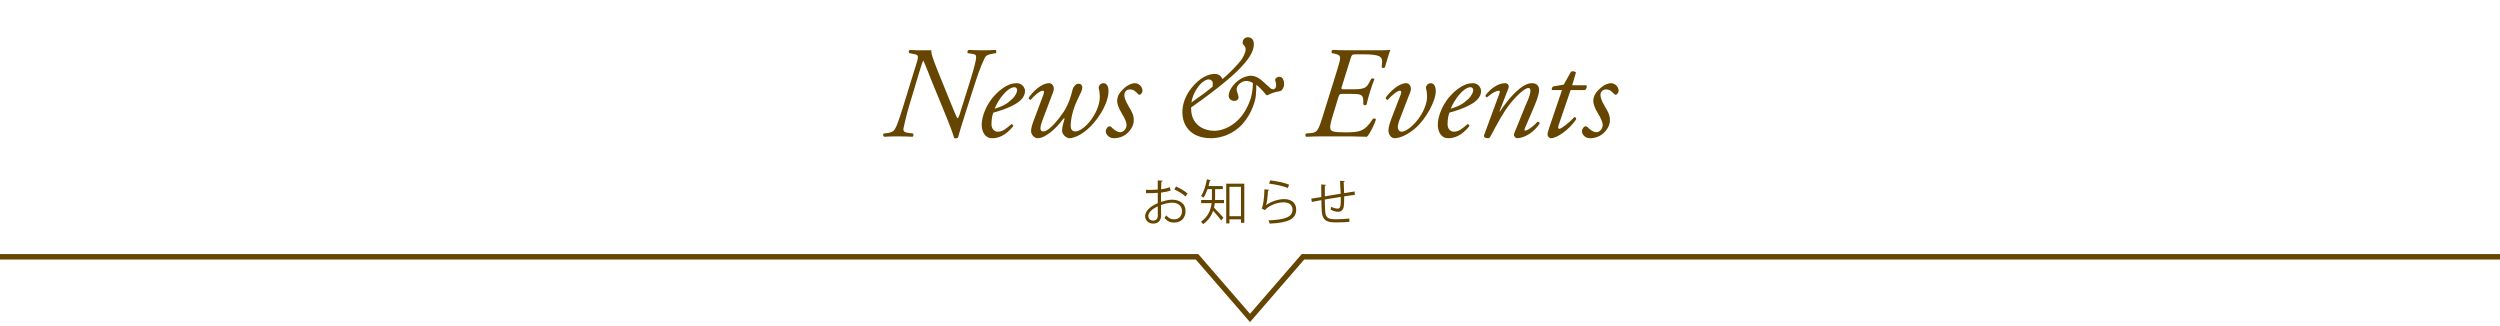 <?xml version="1.0" encoding="utf-8"?>
<!-- Generator: Adobe Illustrator 16.2.0, SVG Export Plug-In . SVG Version: 6.00 Build 0)  -->
<!DOCTYPE svg PUBLIC "-//W3C//DTD SVG 1.1//EN" "http://www.w3.org/Graphics/SVG/1.1/DTD/svg11.dtd">
<svg version="1.1" id="レイヤー_1" xmlns="http://www.w3.org/2000/svg" xmlns:xlink="http://www.w3.org/1999/xlink" x="0px"
	 y="0px" width="920px" height="120px" viewBox="0 0 920 120" enable-background="new 0 0 920 120" xml:space="preserve">
<g>
	<g>
		<path fill="#654500" d="M336.219,26.718c0.863-2.784,1.584-4.848,1.584-5.712c0-0.672-0.432-0.912-1.248-1.056l-1.92-0.384
			c-0.385-0.336-0.24-1.056,0.239-1.2c1.488,0.144,3.024,0.144,4.896,0.144h2.977v0.672c0,0.528,0.479,2.304,2.353,6.96
			l4.848,11.953c0.961,2.304,1.776,4.369,2.353,5.425c0.336,0,0.576-0.576,0.815-1.344l3.793-12.049
			c1.439-4.56,2.305-7.968,2.305-8.88c0-0.864-0.097-1.2-1.201-1.393l-1.871-0.288c-0.289-0.432-0.097-1.008,0.287-1.2
			c1.681,0.096,3.648,0.144,5.425,0.144c1.824,0,3.169-0.048,4.561-0.144c0.239,0.192,0.336,0.912,0.048,1.2l-1.104,0.192
			c-1.104,0.192-2.064,0.432-2.496,0.864c-0.673,0.672-2.449,4.992-3.938,9.648l-3.456,10.753c-1.632,5.088-2.063,6.625-2.929,9.601
			c-0.287,0.288-0.959,0.336-1.344,0.288c-0.623-1.92-1.199-3.745-4.368-11.425l-3.792-9.217c-1.297-3.168-2.448-6.336-3.217-7.92
			c-0.24,0-0.72,1.584-1.535,4.224l-3.745,12.481c-1.008,3.312-1.824,7.152-2.017,7.968c-0.383,1.584,0.721,1.776,2.353,1.968
			l1.104,0.144c0.287,0.288,0.191,0.96-0.145,1.2c-1.439-0.096-3.264-0.144-5.473-0.144c-1.728,0-3.552,0.048-5.04,0.144
			c-0.288-0.192-0.479-0.864-0.096-1.2l1.2-0.144c0.576-0.048,1.68-0.288,2.352-0.816c0.816-0.624,1.776-3.072,3.648-9.169
			L336.219,26.718z"/>
		<path fill="#654500" d="M377.201,33.487c0,3.648-4.752,6.049-11.665,7.969c-0.337,0.816-0.673,2.352-0.673,4.272
			c0,1.632,1.009,2.736,2.305,2.736c1.729,0,2.928-0.96,5.041-2.784c0.432,0,0.72,0.384,0.623,0.816
			c-2.928,3.6-5.664,4.368-7.68,4.368c-2.881,0-3.889-2.688-3.889-5.04c0-3.024,1.92-8.881,7.152-12.913
			c2.496-1.92,4.369-2.305,5.761-2.305C376.097,30.606,377.201,32.239,377.201,33.487z M369.568,34.399
			c-1.872,2.016-2.977,4.225-3.553,5.617c3.168-0.96,4.656-1.872,6.434-3.552c1.487-1.392,1.871-2.833,1.871-3.265
			c0-0.48-0.24-1.104-1.104-1.104C372.545,32.095,371.297,32.527,369.568,34.399z"/>
		<path fill="#654500" d="M383.848,35.167c0.432-1.104,0.527-1.776-0.145-1.776c-0.959,0-2.977,1.632-4.416,3.36
			c-0.432,0-0.768-0.432-0.721-0.816c1.488-2.16,4.609-5.329,7.586-5.329c1.104,0,2.111,1.393,1.439,3.168l-3.793,10.033
			c-0.672,1.729-0.911,2.736-0.911,3.409c0,0.576,0.239,1.152,1.056,1.152c2.16,0,5.856-4.752,7.537-7.296
			c1.872-2.833,2.88-6.529,3.12-7.681c0.336-1.584,1.392-2.592,2.256-2.592c1.152,0,1.44,0.912,1.44,1.344
			c0,1.008-0.528,1.92-1.68,4.321c-1.729,3.552-2.593,7.201-2.593,9.792c0,1.44,0.624,2.112,1.776,2.112
			c1.439,0,3.984-1.776,5.952-4.608c1.872-2.688,2.977-5.616,2.977-8.017c0-1.152-0.097-2.304-0.433-3.408
			c0.097-1.008,0.864-1.729,1.776-1.729c1.536,0,1.872,1.776,1.872,2.977c0,2.688-1.535,6.96-5.232,11.425
			c-3.456,4.176-7.248,5.856-9.168,5.856c-1.009,0-2.689-1.248-2.689-2.736c0-1.296,0.433-2.833,0.816-4.081
			c0.24-0.768-0.096-0.72-0.672,0.048c-2.256,3.072-6.24,6.769-9.121,6.769c-1.344,0-2.447-1.44-2.447-2.592
			c0-0.912,0.336-2.161,0.815-3.504L383.848,35.167z"/>
		<path fill="#654500" d="M420.429,33.343c0,0.768-0.479,1.296-0.864,1.488c-0.336,0.096-0.624,0-0.912-0.384
			c-0.816-0.816-1.439-1.536-2.928-1.536c-1.393,0-1.969,1.2-1.969,1.92c0,1.008,0.24,2.016,1.633,4.368
			c1.199,2.017,1.92,3.216,1.824,5.329c-0.049,1.296-0.721,3.072-2.496,4.608c-1.248,1.104-3.025,1.728-4.85,1.728
			s-2.928-1.44-2.928-2.544c0-0.48,0.192-1.008,0.721-1.584c0.383-0.336,0.912-0.336,1.295,0c0.625,0.72,2.064,1.92,3.313,1.92
			c1.152,0,2.305-1.2,2.305-2.736c0-0.816-0.576-2.304-1.776-4.224c-1.248-2.016-1.681-3.648-1.681-4.464
			c0-1.873,0.816-3.265,2.881-5.041c1.393-1.2,2.928-1.584,3.553-1.584C419.324,30.606,420.429,32.143,420.429,33.343z"/>
		<path fill="#654500" d="M435.115,41.264c0-2.4,0.769-6.385,4.609-10.321c3.119-3.265,6.096-3.745,7.152-3.745
			c2.111,0,2.592,1.248,3.023,1.872c2.113-1.728,5.425-5.088,6.77-6.864c0.672-0.864,1.728-2.784,1.728-4.032
			c0-0.672-0.239-1.104-0.576-1.44c-0.384-0.384-0.528-0.528-0.528-1.056c0-1.296,1.009-1.968,1.921-1.968
			c1.104,0,2.208,0.672,2.208,2.544c0,2.496-1.584,5.473-6.049,9.841c-3.984,3.937-12.049,10.033-17.041,13.441v0.384
			c0,6.145,4.801,8.209,8.496,8.209c3.984,0,8.881-2.688,11.666-7.825c1.824-3.36,2.447-5.761,2.592-9.697
			c-0.528-0.48-1.536-0.816-2.496-0.816c-1.488,0-3.504,1.44-3.504,3.072c0,0.432,0.239,1.056,0.383,1.584
			c0.145,0.528,0.336,1.056,0.336,1.344c0,0.336-0.239,1.344-1.584,1.344c-1.008,0-2.063-0.624-2.063-1.92
			c0-1.248,0.864-3.408,3.265-5.376c1.92-1.584,4.08-1.968,4.752-1.968c2.641,0,4.032,1.632,6.385,3.744
			c1.104,1.008,1.248,1.248,2.111,1.248c0.48,0,0.961-0.672,0.961-1.488c0-0.528-0.096-0.912-0.192-1.2
			c-0.096-0.336-0.192-0.576-0.192-0.72c0-0.576,0.672-1.2,1.537-1.2c1.295,0,1.775,1.44,1.775,2.688
			c0,1.104-0.527,1.872-0.912,2.256c-0.287,0.336-0.72,0.384-1.248,0.48c-0.816,0.096-2.736,0.672-3.6,1.2
			c-0.528,0.336-0.912,0.096-1.152-0.288c-0.24-0.384-1.824-2.208-3.313-3.408c0,0.864-0.096,3.168-0.191,4.081
			c-0.145,1.44-1.201,6.192-4.896,10.369c-3.361,3.792-8.161,5.232-11.521,5.232C438.14,50.864,435.115,46.208,435.115,41.264z
			 M446.252,31.855c0.049-0.432,0.049-1.056,0.049-1.152c0-0.912-0.672-1.488-1.584-1.488c-0.672,0-2.257,0.72-3.697,2.592
			c-1.488,1.968-2.256,3.889-2.592,5.905C441.836,35.359,444.668,33.247,446.252,31.855z"/>
		<path fill="#654500" d="M492.188,25.422c1.392-4.513,1.488-5.137-1.057-5.665l-0.96-0.192c-0.288-0.384-0.24-1.008,0.288-1.2
			c1.44,0.048,2.881,0.144,5.328,0.144h9.073c3.072,0,5.328,0,6.769-0.144c-0.336,0.816-1.488,4.656-1.968,6.384
			c-0.192,0.384-1.057,0.336-1.2-0.048c0.288-2.496,0.432-3.696-1.681-4.272c-1.104-0.288-2.592-0.432-5.088-0.432h-2.833
			c-1.248,0-1.439,0.192-1.872,1.632l-3.072,9.841c-0.432,1.344-0.479,1.392,0.864,1.392h2.4c4.561,0,5.521-0.288,6.625-2.352
			l0.768-1.44c0.192-0.336,1.104-0.288,1.2,0.096c-0.336,0.816-1.104,2.88-1.632,4.656c-0.576,1.824-1.009,3.601-1.248,4.657
			c-0.288,0.384-1.009,0.336-1.2-0.048v-1.344c0-2.497-1.248-2.544-4.944-2.544h-2.4c-1.345,0-1.44,0.048-1.872,1.392l-1.969,6.48
			c-0.815,2.688-1.296,4.321-0.815,5.281c0.336,0.672,1.248,1.008,5.328,1.008c5.28,0,7.2-0.288,10.225-4.992
			c0.385-0.24,0.912-0.144,1.104,0.288c-0.433,1.392-2.064,5.04-3.313,6.336c-3.408-0.144-6.864-0.144-10.993-0.144h-5.664
			c-1.969,0-3.601,0.048-5.713,0.144c-0.384-0.24-0.384-0.912-0.048-1.2l1.681-0.144c2.304-0.192,2.784-0.816,4.32-5.712
			L492.188,25.422z"/>
		<path fill="#654500" d="M515.458,34.783c0.337-0.912,0.288-1.392-0.336-1.392c-0.912,0-2.976,1.728-4.464,3.36
			c-0.433,0-0.769-0.432-0.72-0.816c1.536-2.16,4.752-5.329,7.584-5.329c1.104,0,2.16,1.393,1.488,3.168l-4.128,10.705
			c-0.24,0.672-0.48,1.632-0.48,2.256c0,0.816,0.384,1.728,1.393,1.728c1.104,0,3.072-1.104,5.232-3.552
			c2.784-3.168,4.128-6.913,4.128-9.169c0-1.152-0.096-2.304-0.432-3.408c0.096-1.008,0.863-1.729,1.775-1.729
			c1.536,0,1.873,1.776,1.873,2.977c0,3.504-3.601,10.321-7.729,13.777c-3.647,3.024-6.336,3.504-7.488,3.504
			c-1.248,0-2.208-1.44-2.208-2.88c0-1.056,0.479-2.736,1.2-4.608L515.458,34.783z"/>
		<path fill="#654500" d="M545.041,33.487c0,3.648-4.753,6.049-11.665,7.969c-0.336,0.816-0.672,2.352-0.672,4.272
			c0,1.632,1.008,2.736,2.304,2.736c1.729,0,2.929-0.96,5.04-2.784c0.433,0,0.721,0.384,0.625,0.816
			c-2.929,3.6-5.665,4.368-7.681,4.368c-2.881,0-3.889-2.688-3.889-5.04c0-3.024,1.92-8.881,7.152-12.913
			c2.496-1.92,4.368-2.305,5.761-2.305C543.937,30.606,545.041,32.239,545.041,33.487z M537.408,34.399
			c-1.872,2.016-2.977,4.225-3.553,5.617c3.169-0.96,4.657-1.872,6.433-3.552c1.488-1.392,1.872-2.833,1.872-3.265
			c0-0.48-0.239-1.104-1.104-1.104C540.385,32.095,539.137,32.527,537.408,34.399z"/>
		<path fill="#654500" d="M551.803,40.976l0.144,0.096c3.408-5.185,8.161-10.465,11.761-10.465c1.872,0,2.688,1.008,2.688,2.592
			c0,0.768-0.384,2.256-0.768,3.36c-0.864,2.4-4.32,10.225-4.465,10.609c-0.191,0.48-0.24,0.912,0.096,0.912
			c0.816,0,3.121-1.584,4.513-3.264c0.672-0.096,0.769,0.288,0.769,0.672c-1.824,3.072-5.617,5.376-8.257,5.376
			c-0.433,0-1.152-0.624-1.152-1.2c0-0.432,0.144-0.768,1.152-3.168c1.008-2.352,2.784-7.057,3.888-9.457
			c0.385-0.864,1.009-2.544,1.009-3.504c0-0.576-0.048-1.152-0.769-1.152c-1.152,0-3.984,2.4-6.624,5.712
			c-2.545,3.168-4.513,6.913-7.345,12.193c-0.24,0.432-0.433,0.576-0.864,0.576c-0.528,0-1.824-0.144-1.393-1.248
			c0.24-0.624,5.329-14.449,5.569-15.121c0.239-0.624,0.239-1.104-0.145-1.104c-1.104,0-2.784,1.008-4.368,2.4
			c-0.384,0-0.624-0.336-0.576-0.72c1.824-2.497,4.752-4.465,7.152-4.465c1.152,0,1.681,0.864,1.248,1.968L551.803,40.976z"/>
		<path fill="#654500" d="M577.986,33.151l-4.464,13.057c-0.288,0.912-0.049,1.2,0.336,1.2c0.72,0,3.888-2.496,5.472-4.32
			c0.48,0,0.769,0.288,0.673,0.864c-2.688,3.984-7.201,6.913-9.217,6.913c-0.673,0-1.297-0.72-1.297-1.296
			c0-0.624,0.192-1.296,0.673-2.736l4.656-13.681h-3.744c-0.097-0.48,0.048-1.152,0.527-1.344l3.841-0.672l2.688-4.752
			c0.479-0.288,1.439-0.192,1.823,0.288l-1.392,4.705h5.232c0.336,0.48,0.048,1.44-0.576,1.776H577.986z"/>
		<path fill="#654500" d="M595.651,33.343c0,0.768-0.48,1.296-0.864,1.488c-0.336,0.096-0.624,0-0.912-0.384
			c-0.816-0.816-1.44-1.536-2.929-1.536c-1.392,0-1.968,1.2-1.968,1.92c0,1.008,0.24,2.016,1.632,4.368
			c1.2,2.017,1.92,3.216,1.824,5.329c-0.048,1.296-0.72,3.072-2.496,4.608c-1.248,1.104-3.024,1.728-4.849,1.728
			s-2.928-1.44-2.928-2.544c0-0.48,0.191-1.008,0.72-1.584c0.384-0.336,0.912-0.336,1.296,0c0.624,0.72,2.064,1.92,3.313,1.92
			c1.152,0,2.304-1.2,2.304-2.736c0-0.816-0.575-2.304-1.775-4.224c-1.248-2.016-1.681-3.648-1.681-4.464
			c0-1.873,0.816-3.265,2.881-5.041c1.392-1.2,2.928-1.584,3.552-1.584C594.547,30.606,595.651,32.143,595.651,33.343z"/>
	</g>
	<polyline fill="none" stroke="#654500" stroke-width="2" stroke-miterlimit="10" points="0,94.5 440.5,94.5 460,117 479.5,94.5 
		920,94.5 	"/>
	<g>
		<path fill="#654500" d="M430.754,70.154c-0.955,0.324-2.143,0.558-3.493,0.72c0,1.134-0.019,2.395-0.019,3.439
			c1.404-0.486,2.917-0.828,4.069-0.828c3.062,0,4.97,1.656,4.97,4.195c0,2.377-1.459,4.231-4.231,4.231
			c-1.332,0-2.538-0.468-3.511-1.729c0.216-0.27,0.468-0.63,0.648-0.936c0.882,1.116,1.836,1.476,2.881,1.476
			c1.908,0,2.916-1.368,2.916-3.043c0-1.747-1.277-3.115-3.69-3.097c-1.152,0.018-2.647,0.342-4.052,0.864
			c0,1.333,0.036,3.475,0.036,3.979c0,1.621-1.062,2.863-2.827,2.863c-1.656,0-3.043-1.026-3.043-2.772
			c0-1.152,0.829-2.449,2.252-3.457c0.647-0.45,1.476-0.918,2.395-1.296v-3.799c-1.441,0.126-2.881,0.144-4.322,0.126l-0.018-1.224
			c1.584,0.018,3.025,0,4.34-0.108v-3.367l1.818,0.108c-0.019,0.216-0.198,0.342-0.504,0.378c-0.037,0.702-0.055,1.765-0.072,2.773
			c1.206-0.144,2.305-0.396,3.24-0.756L430.754,70.154z M426.072,79.355c0-0.468-0.018-1.945-0.018-3.421
			c-0.666,0.306-1.297,0.685-1.837,1.063c-0.937,0.666-1.639,1.675-1.639,2.467c0,0.937,0.612,1.71,1.837,1.71
			c0.918,0,1.656-0.63,1.656-1.8V79.355z M436.245,72.297c-0.918-0.918-2.646-1.963-4.104-2.593l0.629-1.063
			c1.549,0.666,3.277,1.692,4.268,2.593L436.245,72.297z"/>
		<path fill="#654500" d="M447.158,69.596v3.079c0,0.288,0,0.612-0.019,0.918h3.295v1.152h-3.386
			c-0.053,0.54-0.161,1.098-0.287,1.674c0.863,0.846,2.935,3.115,3.457,3.691l-0.811,0.99c-0.576-0.792-2.017-2.485-2.971-3.547
			c-0.612,1.801-1.729,3.547-3.674,4.934c-0.162-0.252-0.576-0.72-0.81-0.882c2.737-1.927,3.655-4.501,3.925-6.86h-3.854v-1.152
			h3.943c0.019-0.324,0.019-0.63,0.019-0.937v-3.061h-1.603c-0.414,1.207-0.918,2.323-1.494,3.133c-0.217-0.18-0.631-0.486-0.9-0.63
			c0.973-1.386,1.729-3.763,2.16-6.122l1.44,0.36c-0.036,0.126-0.161,0.18-0.378,0.18c-0.126,0.648-0.288,1.296-0.469,1.944h5.24
			v1.134H447.158z M451.244,67.579h6.662v14.422h-1.224v-1.278h-4.249V82.2h-1.189V67.579z M452.434,79.571h4.249V68.731h-4.249
			V79.571z"/>
		<path fill="#654500" d="M467.098,69.866c-0.072,0.18-0.217,0.27-0.469,0.306c-0.144,2.665-0.486,4.934-0.738,5.312h0.019
			c1.765-1.314,4.519-2.215,6.626-2.215c2.772,0,4.501,1.422,4.465,3.943c-0.054,3.313-2.791,4.789-9.759,5.077
			c-0.09-0.342-0.252-0.846-0.45-1.188c6.284-0.271,8.805-1.296,8.859-3.871c0.018-1.729-1.189-2.773-3.295-2.773
			c-3.332,0-6.338,1.999-6.843,2.881l-1.224-0.594c0.359-0.342,0.99-3.565,1.025-7.094L467.098,69.866z M467.403,66.373
			c2.448,0.288,5.222,0.846,6.986,1.584l-0.45,1.242c-1.854-0.792-4.537-1.314-6.914-1.638L467.403,66.373z"/>
		<path fill="#654500" d="M494.868,66.643c0,0.18-0.126,0.27-0.396,0.342c0.071,1.26,0.126,2.737,0.161,4.087
			c1.423-0.234,2.791-0.45,3.854-0.612l0.108,1.261c-1.081,0.108-2.485,0.306-3.943,0.54c0.018,1.656-0.019,3.115-0.198,3.997
			c-0.216,1.063-0.99,1.675-2.017,1.675c-0.738,0-1.782-0.252-2.772-0.792c0.09-0.27,0.162-0.72,0.216-1.062
			c1.009,0.54,1.927,0.702,2.358,0.702c1.081,0,1.242-1.063,1.152-4.339c-2.07,0.342-4.23,0.702-5.869,0.99
			c0.036,1.71,0.071,3.349,0.144,4.357c0.216,2.737,1.566,2.899,4.159,2.899c1.477,0,3.421-0.09,4.718-0.271l0.036,1.225
			c-1.278,0.144-3.098,0.198-4.609,0.198c-2.791,0-5.24-0.072-5.546-3.943c-0.09-1.008-0.126-2.575-0.162-4.25
			c-1.116,0.198-2.593,0.486-3.511,0.667l-0.198-1.207c0.954-0.144,2.448-0.414,3.691-0.612c-0.019-1.566-0.036-3.259-0.036-4.627
			l1.782,0.162c-0.018,0.198-0.162,0.306-0.45,0.342c-0.018,1.098-0.018,2.539,0,3.889l5.834-0.972
			c-0.054-1.531-0.126-3.277-0.234-4.735L494.868,66.643z"/>
	</g>
</g>
</svg>
